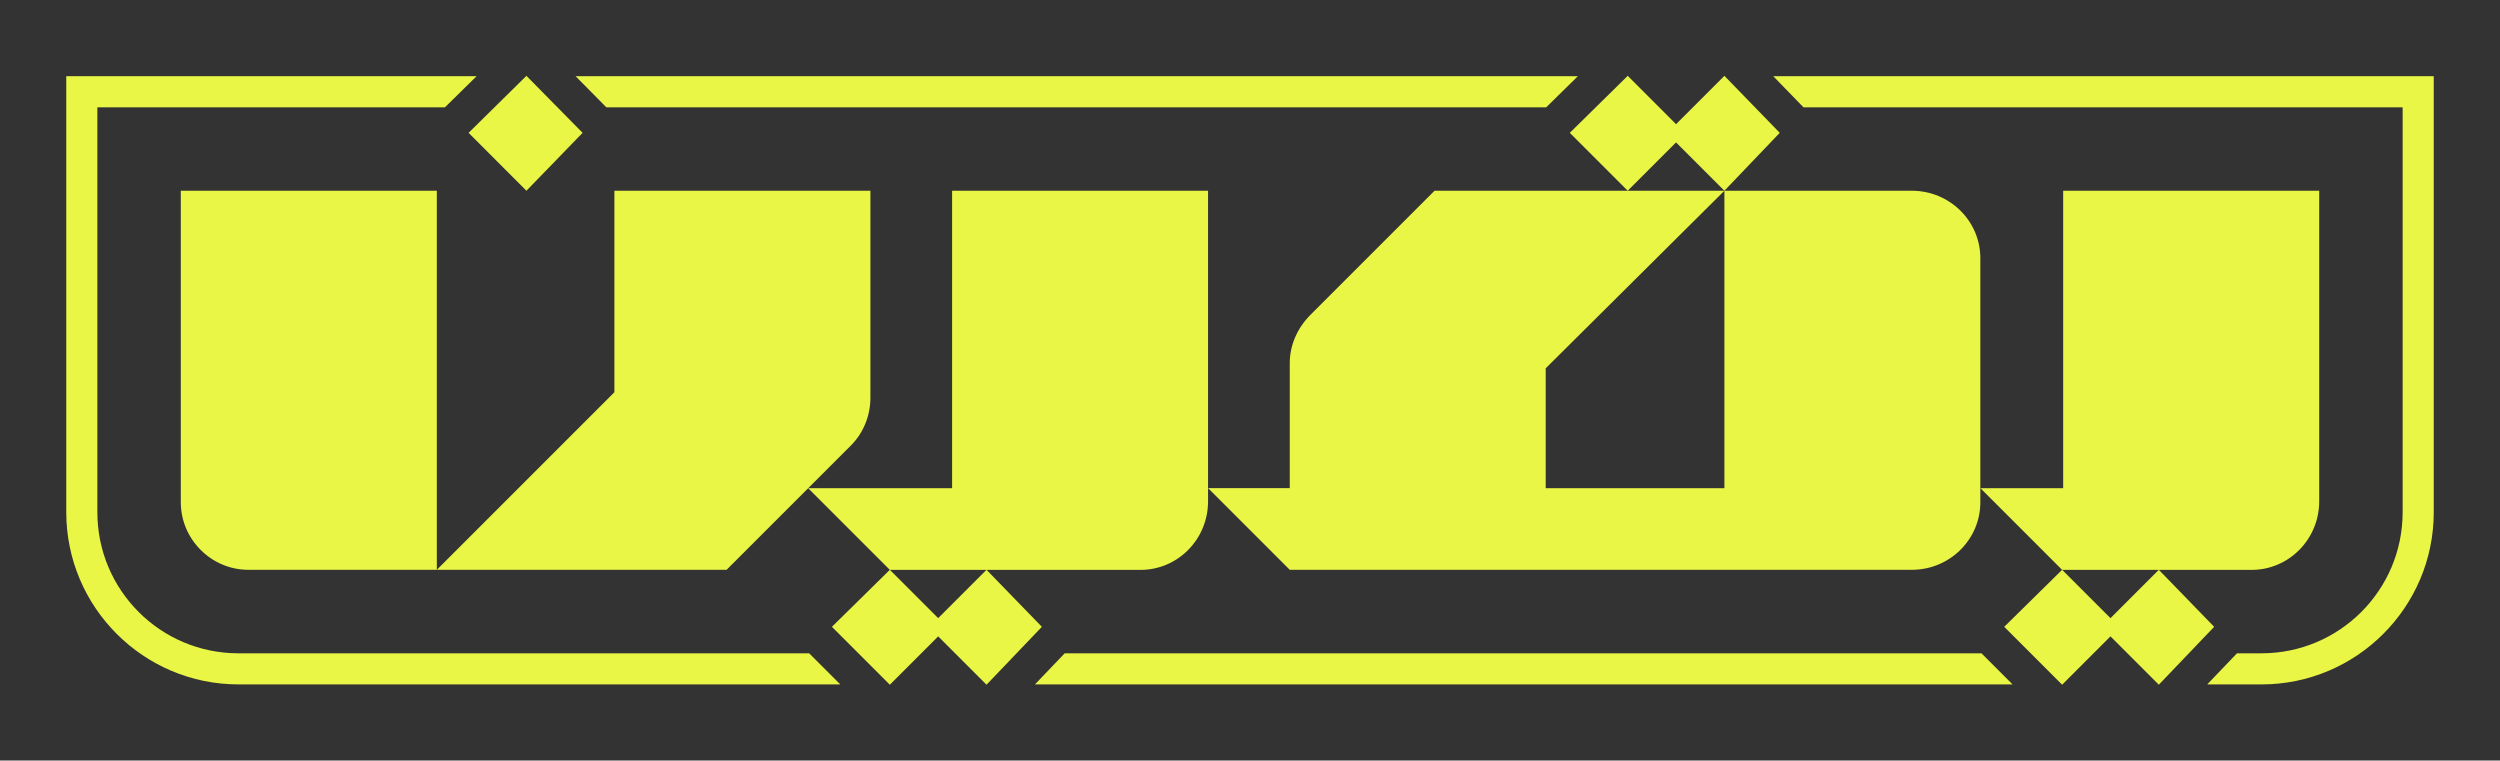<svg xml:space="preserve" style="enable-background:new 0 0 332 101;" viewBox="0 0 332 101" y="0px" x="0px" xmlns:xlink="http://www.w3.org/1999/xlink" xmlns="http://www.w3.org/2000/svg" id="Layer_1" version="1.1">
<rect x="0" y="0" width="332" height="101" fill="#333333" stroke="none"/>
<style type="text/css">
	.st0{fill:#EAF646;}
</style>
<g>
	<path d="M76.44,10.12l4.08,4.13h124.82l4.2-4.13H76.44z M107.46,86.76H31.67c-10.36,0-18.74-8.39-18.74-18.73V14.25
		h46.16l4.2-4.13H8.8v57.91c0,12.61,10.26,22.86,22.87,22.86h79.92L107.46,86.76z M263.14,86.76H141.39l-3.95,4.13h129.83
		L263.14,86.76z M235.49,10.12l4.01,4.13h79.57v53.78c0,10.34-8.39,18.73-18.74,18.73h-3.26l-3.95,4.13h7.21
		c12.61,0,22.87-10.25,22.87-22.86V10.12H235.49z" class="st0"></path>
	<path d="M112.98,59.18L96.49,75.67H58.01l23.58-23.58V25.33h34v27.49C115.59,55.13,114.72,57.45,112.98,59.18z
		 M58.01,75.67H32.98c-4.92,0-8.97-4.05-8.97-8.97V25.33h34V75.67z" class="st0"></path>
	<path d="M126.44,25.33v39.5h-19.12l10.85,10.85h33.3c4.92,0,8.96-4.05,8.96-9.11V25.33H126.44z" class="st0"></path>
	<path d="M253.88,25.33H229v39.5h-23.73V48.91L229,25.33h-38.49l-16.49,16.49c-1.74,1.74-2.74,4.05-2.74,6.37v16.63
		h-10.85l10.85,10.85h82.6c5.07,0,9.11-4.05,9.11-8.97V34.3C263,29.38,258.95,25.33,253.88,25.33z" class="st0"></path>
	<path d="M273.99,25.33v39.5H263l10.85,10.85h25.17c4.92,0,8.97-4.05,8.97-9.11V25.33H273.99z" class="st0"></path>
	<polygon points="69.91,25.33 62.23,17.64 69.91,10.07 77.37,17.64" class="st0"></polygon>
	<polygon points="229,10.07 222.58,16.49 216.16,10.07 208.47,17.64 216.16,25.33 222.58,18.91 229,25.33 236.35,17.64" class="st0"></polygon>
	<polygon points="131.01,75.67 124.59,82.09 118.17,75.67 110.48,83.24 118.17,90.93 124.59,84.51 131.01,90.93 
		138.36,83.24" class="st0"></polygon>
	<polygon points="286.69,75.67 280.27,82.09 273.85,75.67 266.16,83.24 273.85,90.93 280.27,84.51 286.69,90.93 
		294.04,83.24" class="st0"></polygon>
</g>
</svg>
